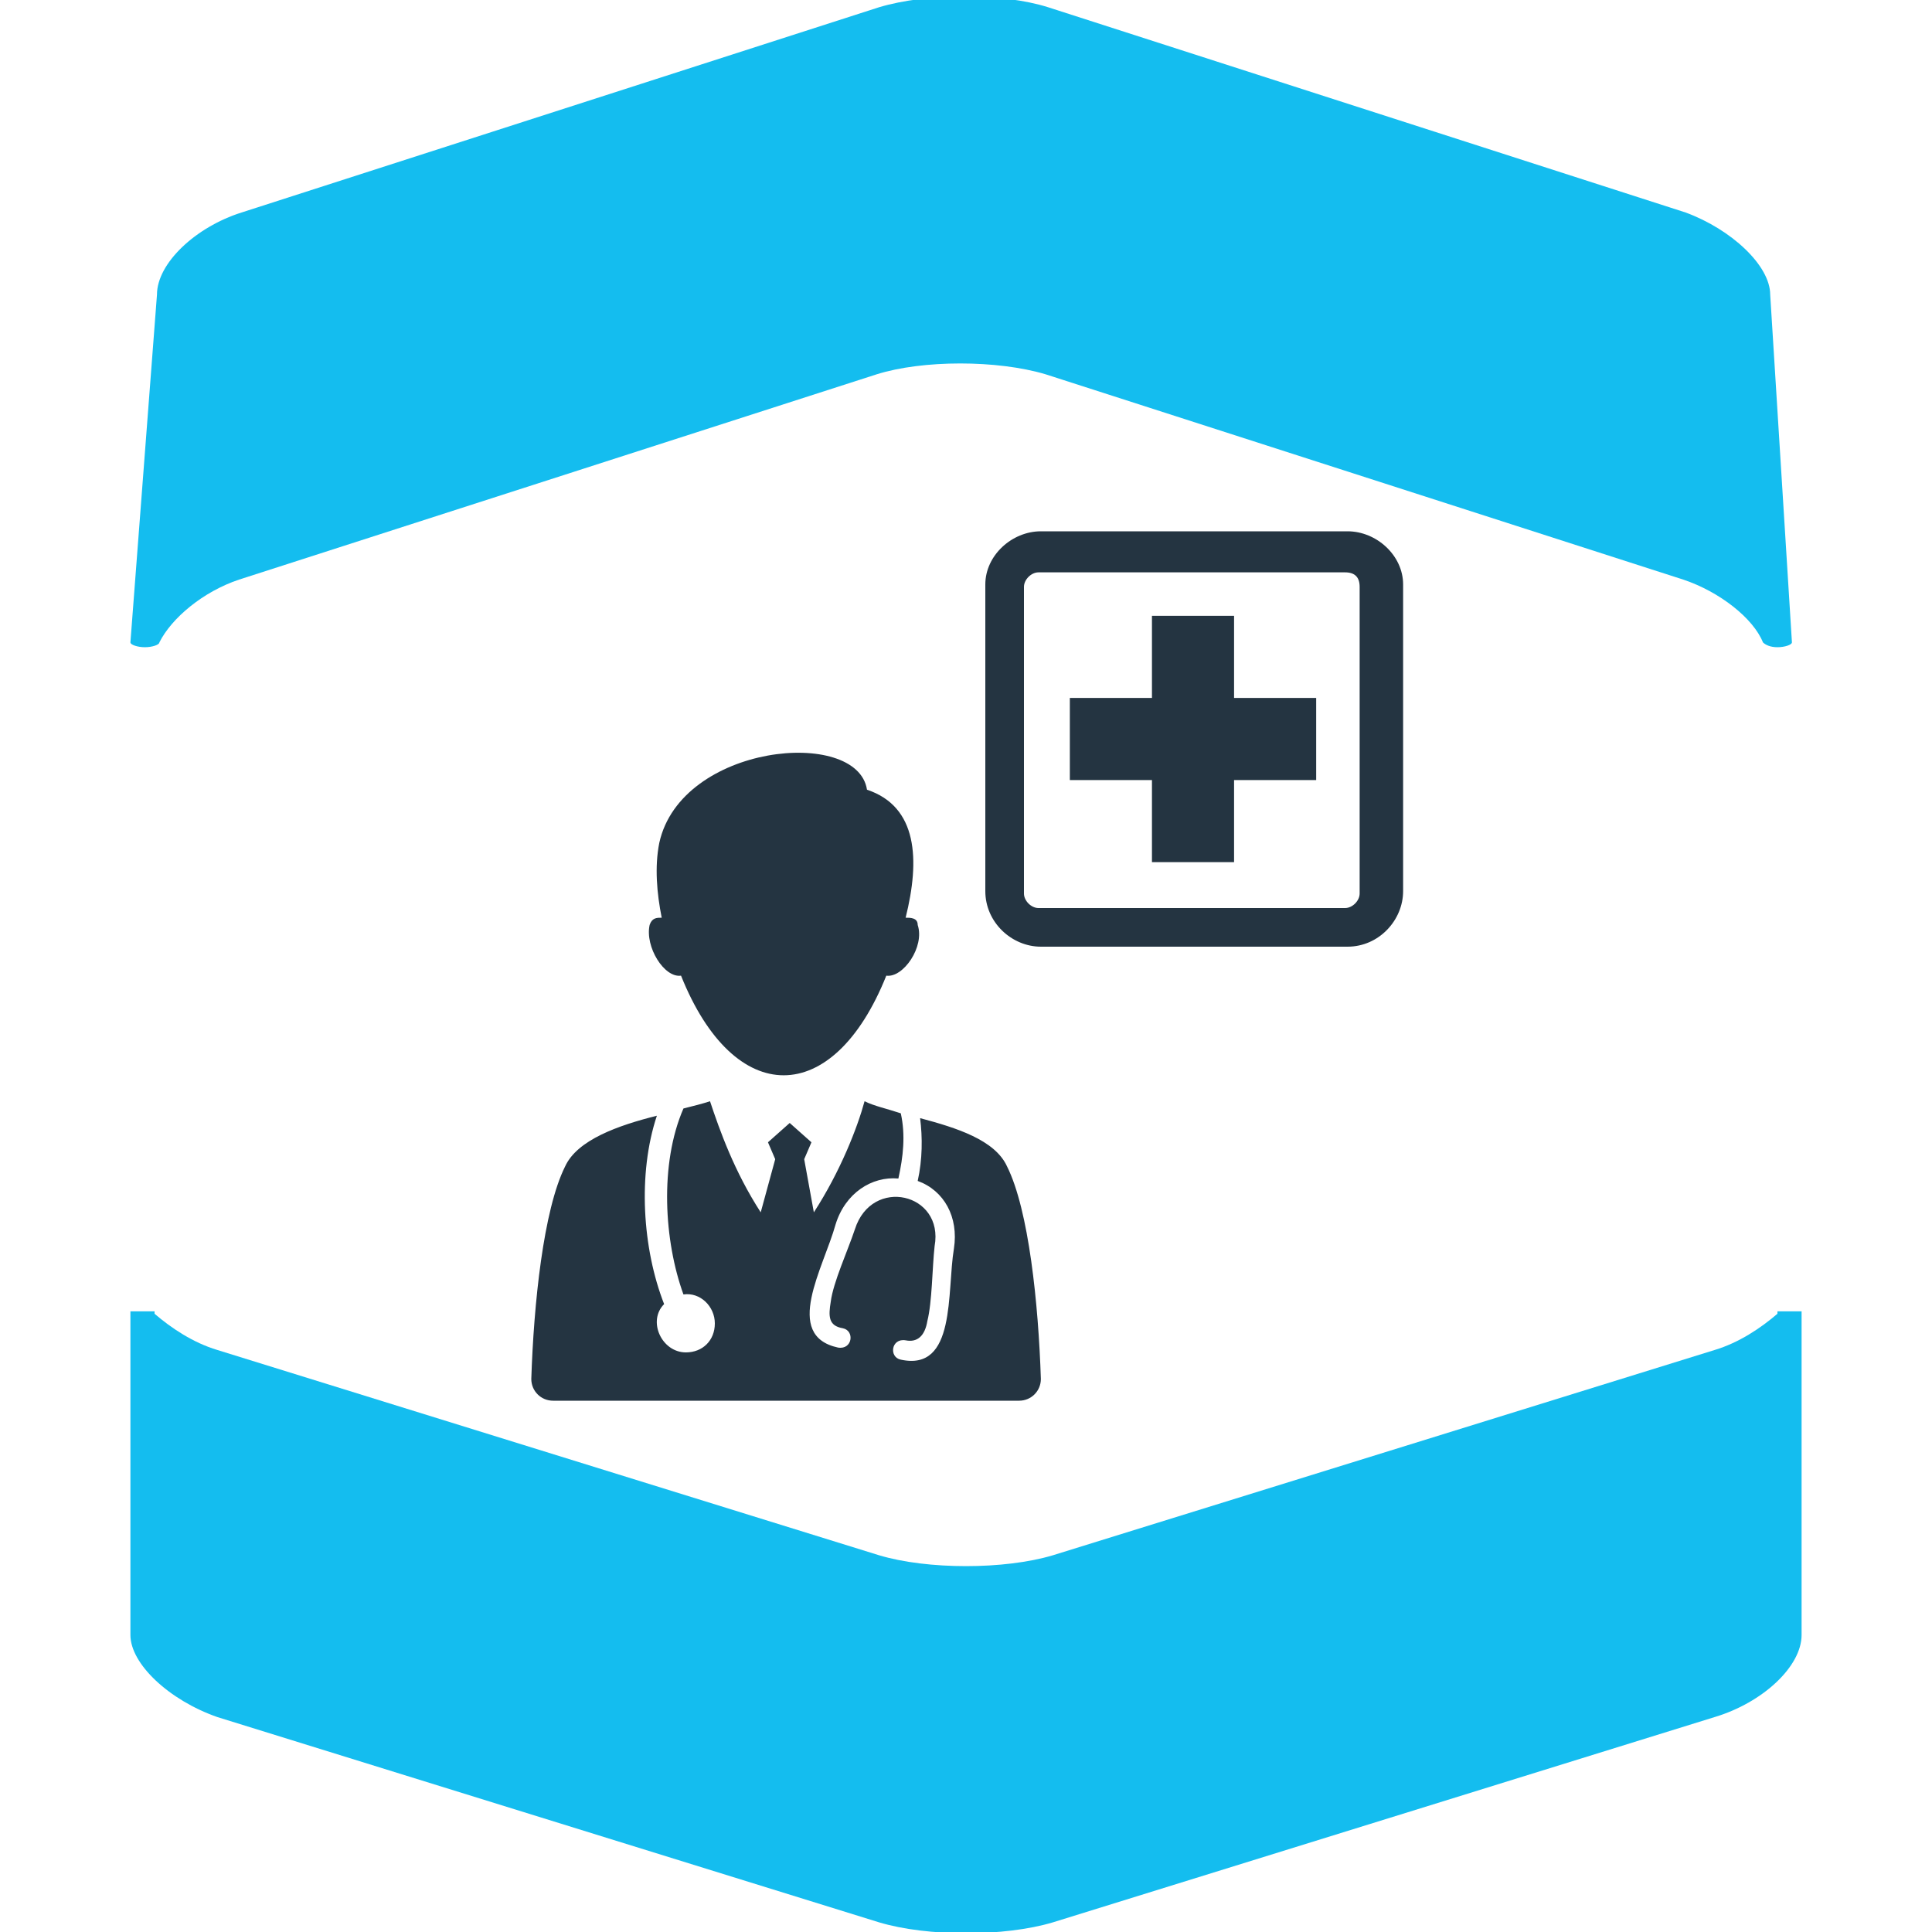 <svg xmlns="http://www.w3.org/2000/svg" viewBox="-257 380.9 80 80" enable-background="new -257 380.9 80 80" width="80px" height="80px"><g fill="#14bdef"><path d="m-183.4 435.3c-.7.6-1.6 1.2-2.6 1.5l-27.4 8.5c-2 .6-5.2.6-7.2 0l-27.4-8.5c-1-.3-1.9-.9-2.6-1.5v-.1h-1v13.4c0 1.2 1.6 2.7 3.6 3.4l27.4 8.5c2 .6 5.2.6 7.2 0l27.4-8.5c2-.6 3.6-2.1 3.6-3.4v-13.4h-1v.1"/><path d="m-183.7 393.1c0-1.2-1.6-2.7-3.5-3.4l-26.4-8.5c-1.9-.6-5-.6-7 0l-26.4 8.5c-1.9.6-3.5 2.1-3.5 3.4l-1.1 14.4c0 .1.3.2.6.2s.6-.1.6-.2c.5-1 1.8-2.1 3.3-2.6l26.4-8.5c1.9-.6 5-.6 7 0l26.4 8.5c1.5.5 2.9 1.6 3.3 2.6.1.1.3.2.6.2s.6-.1.6-.2l-.9-14.4"/></g><g fill="#243441" fill-rule="evenodd"><path d="m-225.5 431.1c-1.1-1.7-1.7-3.4-2.1-4.6-.3.1-.7.2-1.1.3-1 2.3-.8 5.5 0 7.7.7-.1 1.3.5 1.3 1.2 0 .7-.5 1.2-1.2 1.2-1 0-1.6-1.3-.9-2-.9-2.3-1.1-5.4-.3-7.8-1.6.4-3.3 1-3.8 2.1-.9 1.8-1.3 5.7-1.4 8.8 0 .5.4.9.9.9h19.3c.5 0 .9-.4.9-.9-.1-3.1-.5-7-1.4-8.8-.5-1.1-2.1-1.6-3.6-2 .1.8.1 1.7-.1 2.6 1.1.4 1.7 1.5 1.5 2.8-.3 1.8.1 5.1-2.2 4.6-.5-.1-.4-.9.2-.8.5.1.8-.2.9-.8.2-.8.2-2.2.3-3.1.4-2.2-2.6-2.9-3.3-.7-.3.9-.9 2.2-1 3-.1.6-.1 1 .5 1.1.5.1.4.9-.2.8-2.3-.5-.6-3.3-.1-5.1.4-1.3 1.5-2 2.6-1.9.2-.9.3-1.8.1-2.7-.6-.2-1.1-.3-1.5-.5-.3 1.1-1 2.9-2.1 4.6l-.4-2.2.3-.7-.9-.8-.9.8.3.7-.6 2.2m6-12.2c.2 0 .5 0 .5.3.3.9-.6 2.2-1.3 2.1-2.2 5.5-6.3 5.5-8.5 0-.7.1-1.5-1.2-1.3-2.1.1-.3.3-.3.5-.3-.2-1-.3-2.1-.1-3.1.9-4.1 8.2-4.8 8.6-2.2 2.1.7 2.2 2.9 1.6 5.3"/><path d="m-209.3 406.4h3.4v3.4h3.4v3.4h-3.4v3.4h-3.4v-3.4h-3.4v-3.4h3.4v-3.4m8-1.8h-12.7c-.3 0-.6.3-.6.6v12.7c0 .3.3.6.6.6h12.7c.3 0 .6-.3.6-.6v-12.7c0-.4-.2-.6-.6-.6m-12.6-1.7h12.7c1.2 0 2.3 1 2.3 2.2v12.7c0 1.2-1 2.3-2.3 2.3h-12.7c-1.2 0-2.3-1-2.3-2.3v-12.7c0-1.2 1.1-2.2 2.3-2.2"/></g></svg>